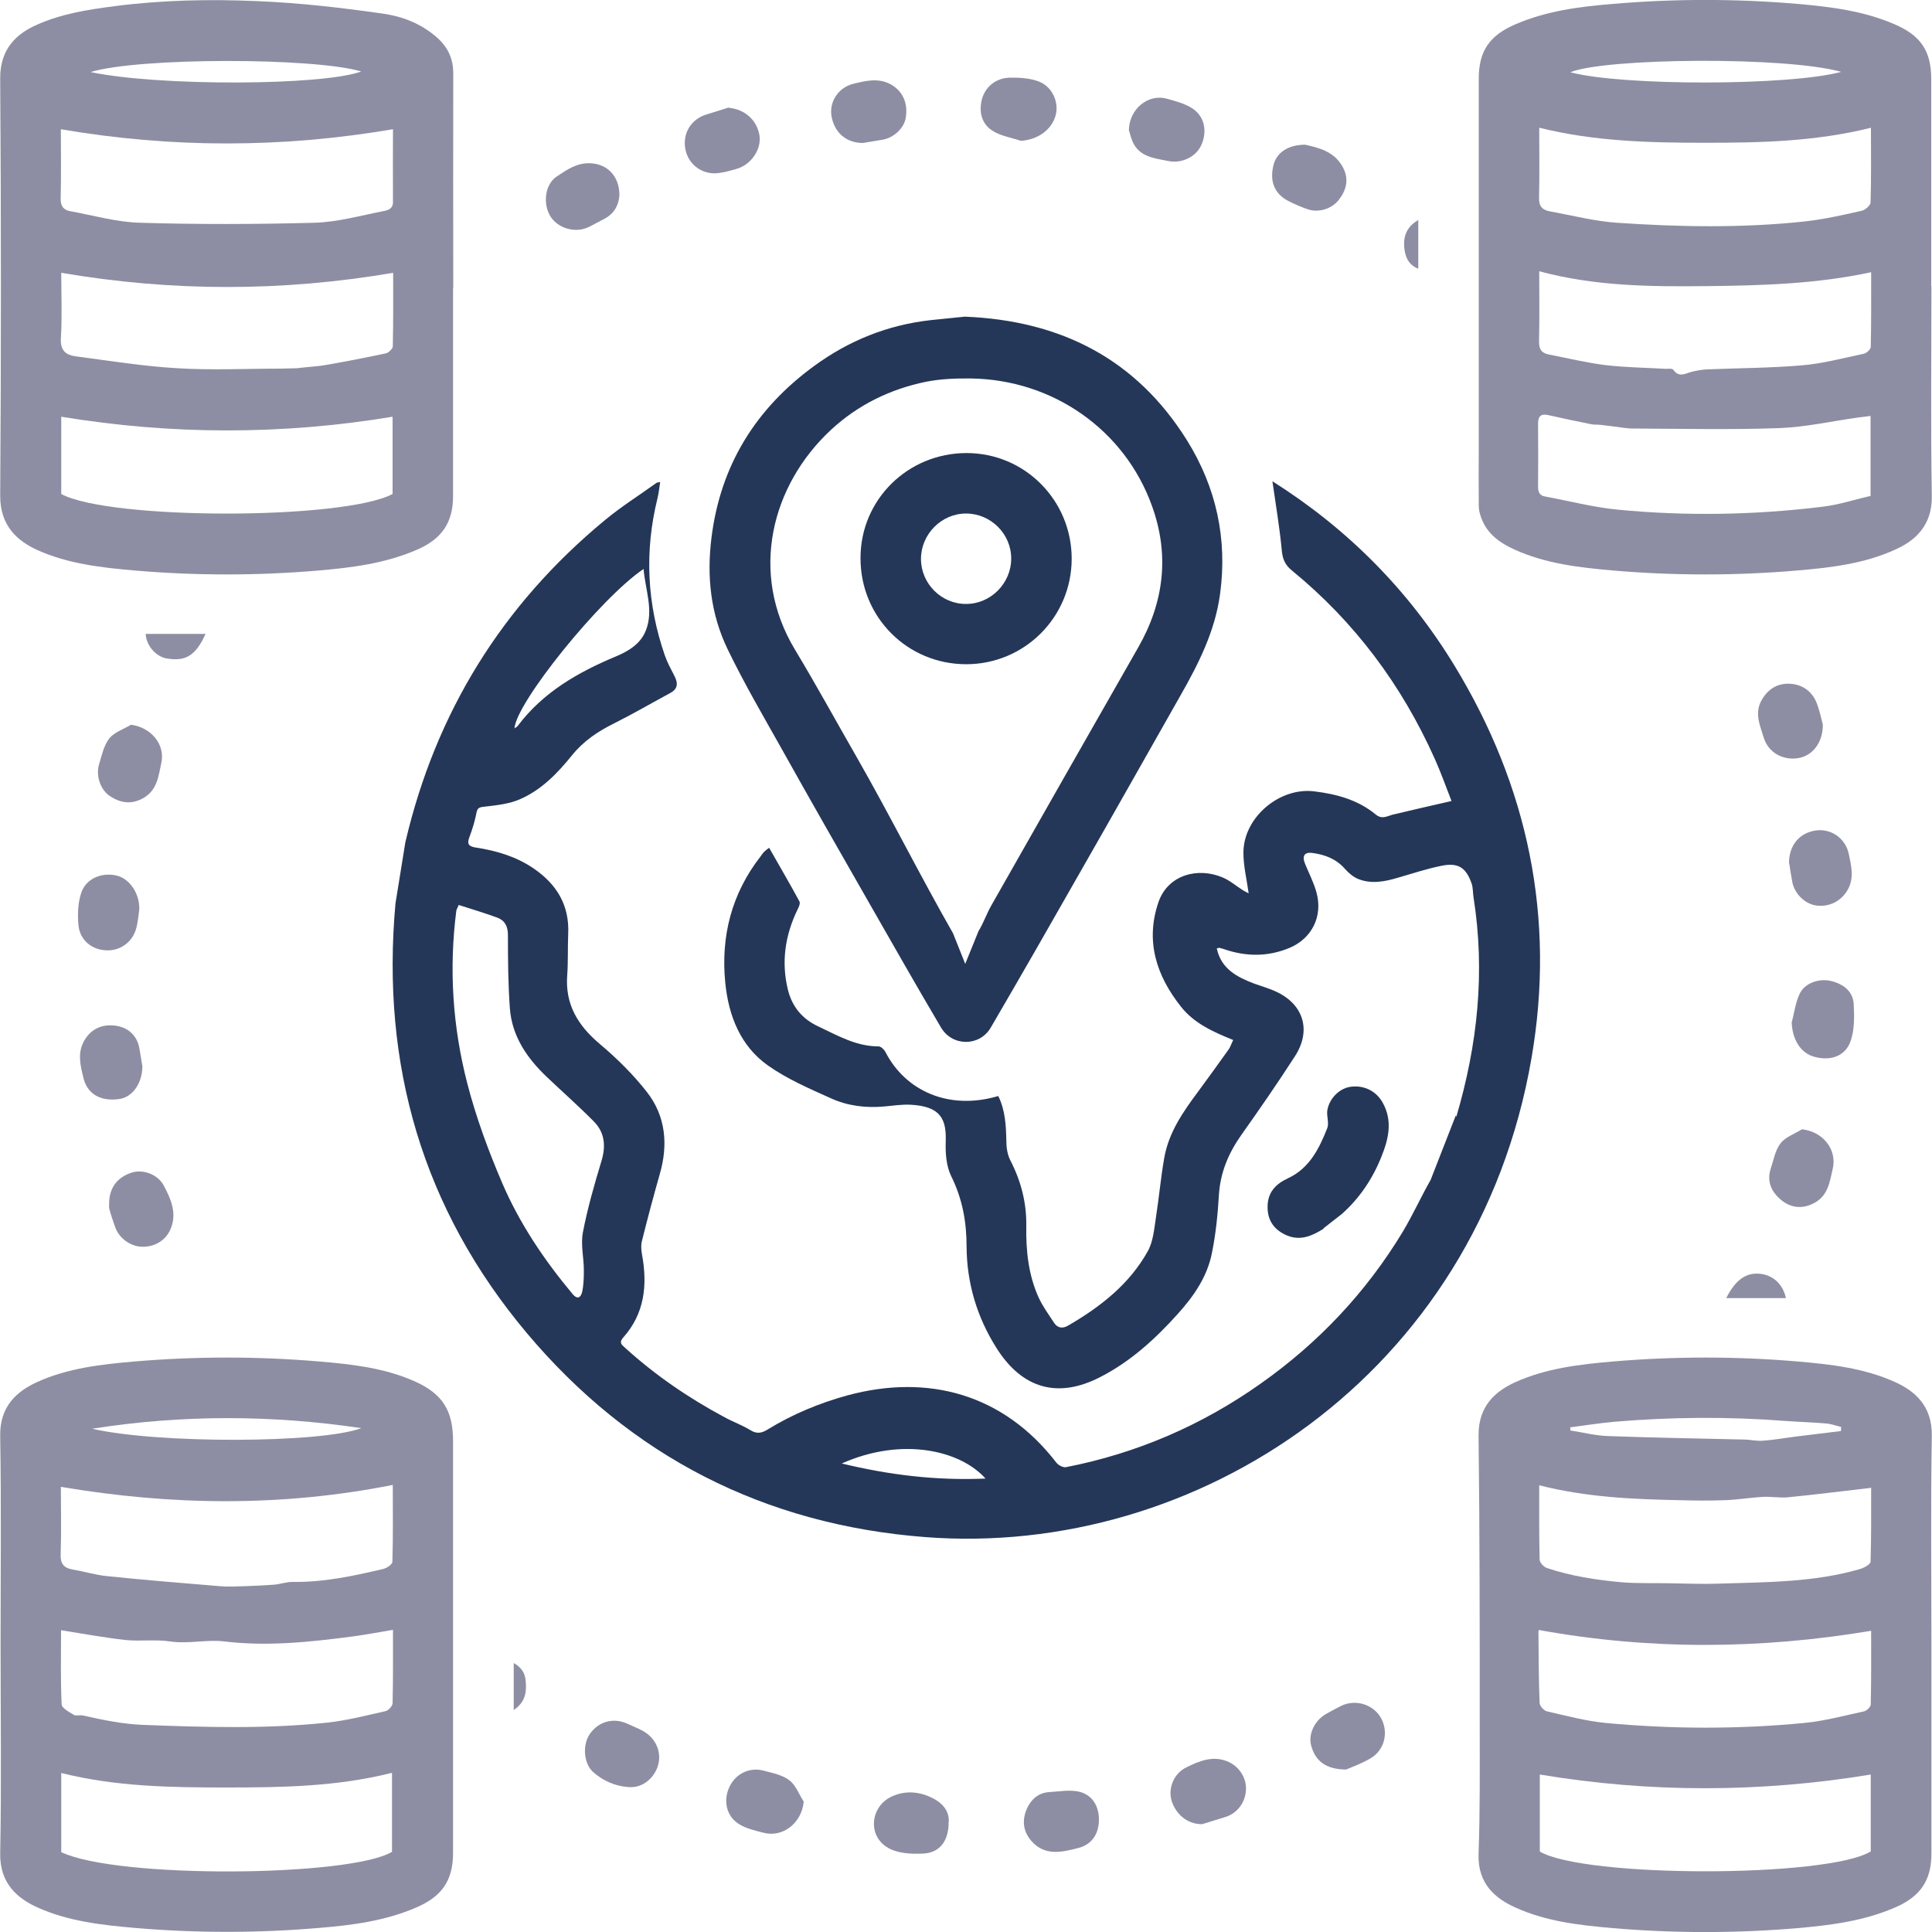 <?xml version="1.0" encoding="UTF-8"?><svg id="Layer_1" xmlns="http://www.w3.org/2000/svg" viewBox="0 0 100 100"><defs><style>.cls-1{fill:#253758;}.cls-2{fill:#8d8ea3;}</style></defs><path class="cls-1" d="M75.38,57.8c1.1-3.73,1.5-7.49.89-11.35-.04-.24-.02-.49-.1-.72-.29-.84-.71-1.1-1.59-.91-.74.15-1.46.39-2.19.6-.69.21-1.39.35-2.08.08-.26-.1-.5-.31-.69-.52-.45-.52-1.03-.74-1.68-.83-.42-.06-.56.15-.39.56.2.49.45.97.59,1.48.34,1.23-.23,2.38-1.39,2.87-1.12.47-2.25.46-3.39.07-.08-.03-.16-.05-.25-.07-.03,0-.06.01-.13.03.23,1.07,1.06,1.49,1.96,1.83.39.14.79.25,1.16.43,1.39.67,1.78,2.01.92,3.33-.89,1.38-1.83,2.74-2.78,4.08-.66.94-1.08,1.94-1.15,3.1-.06,1-.16,2.01-.36,2.99-.24,1.23-.94,2.24-1.77,3.16-1.16,1.29-2.43,2.45-3.98,3.25-2.22,1.16-4.08.62-5.41-1.5-1.01-1.6-1.53-3.36-1.54-5.24,0-1.29-.22-2.48-.8-3.65-.25-.51-.3-1.18-.28-1.76.04-1.16-.23-1.85-1.83-1.93-.45-.02-.9.05-1.34.09-.97.09-1.92-.03-2.79-.43-1.11-.5-2.25-.99-3.24-1.69-1.43-1.01-2.04-2.58-2.21-4.28-.24-2.41.33-4.63,1.84-6.56.05-.07.1-.15.16-.21.07-.07.15-.13.27-.22.53.94,1.07,1.85,1.57,2.78.05.1-.03.29-.1.42-.64,1.32-.85,2.7-.5,4.14.22.89.74,1.52,1.58,1.91,1,.47,1.95,1.03,3.11,1.03.13,0,.3.17.37.31,1.03,1.99,3.27,3.02,5.83,2.26.37.75.4,1.54.42,2.36,0,.33.06.69.21.98.55,1.07.84,2.19.82,3.39-.02,1.28.11,2.53.64,3.7.21.46.52.88.8,1.31.19.29.46.3.73.14,1.67-.97,3.17-2.14,4.12-3.85.28-.5.33-1.15.42-1.74.16-1.02.25-2.06.43-3.08.23-1.33.98-2.4,1.77-3.46.53-.72,1.05-1.44,1.57-2.17.09-.13.14-.3.23-.48-1.04-.42-2.02-.86-2.7-1.72-1.27-1.6-1.86-3.39-1.17-5.41.49-1.43,2.05-1.83,3.33-1.28.36.15.67.42,1,.63.12.08.25.14.34.19-.1-.74-.28-1.44-.27-2.14.02-1.8,1.87-3.36,3.66-3.14,1.16.14,2.27.44,3.19,1.2.32.26.57.09.86.01.99-.24,1.98-.46,3.06-.71-.28-.71-.54-1.46-.87-2.19-1.71-3.82-4.15-7.09-7.39-9.74-.38-.31-.49-.62-.53-1.09-.11-1.16-.31-2.32-.48-3.53,3.88,2.45,7.03,5.62,9.41,9.52,3.83,6.28,5.25,13.1,4,20.34-2.83,16.42-17.34,25.87-31.38,24.79-8.32-.64-15.26-4.18-20.63-10.57-5.37-6.4-7.55-13.85-6.79-22.23l.51-3.16c1.57-6.72,5.01-12.28,10.32-16.67.84-.7,1.78-1.29,2.67-1.93.04-.03.1-.03.2-.05-.05.3-.07.58-.14.85-.68,2.75-.54,5.46.38,8.12.13.37.32.72.5,1.07.19.36.18.66-.2.87-.98.53-1.94,1.09-2.94,1.59-.83.41-1.57.91-2.16,1.64-.75.93-1.59,1.8-2.7,2.28-.55.24-1.19.31-1.8.38-.26.03-.4.03-.45.33-.08.42-.21.84-.36,1.24-.14.36-.05.49.33.55,1.06.16,2.08.46,2.99,1.08,1.2.82,1.86,1.91,1.79,3.39-.03.71,0,1.42-.05,2.13-.12,1.52.56,2.62,1.69,3.57.89.75,1.73,1.58,2.44,2.49.97,1.25,1.1,2.72.66,4.24-.33,1.16-.64,2.32-.93,3.49-.05.21-.03.45.01.67.29,1.58.14,3.06-.98,4.31-.21.24-.09.35.08.5,1.57,1.43,3.31,2.62,5.18,3.62.44.24.92.41,1.34.67.34.21.6.14.9-.05,1.29-.79,2.67-1.36,4.13-1.76,4.16-1.12,8.06-.07,10.8,3.49.1.13.35.26.5.23,3.67-.72,7.03-2.17,10.08-4.33,2.99-2.11,5.46-4.73,7.35-7.86.52-.87.94-1.8,1.44-2.68l1.3-3.33ZM23.74,46.85c-.08.19-.11.23-.12.28-.39,3.02-.19,6.03.57,8.96.45,1.74,1.08,3.45,1.79,5.11.9,2.11,2.18,4.01,3.65,5.77.28.34.44.15.5-.09.08-.36.09-.75.09-1.13,0-.65-.17-1.33-.05-1.96.24-1.25.59-2.47.96-3.69.24-.79.17-1.49-.4-2.06-.78-.79-1.62-1.53-2.43-2.3-1.02-.97-1.8-2.1-1.91-3.55-.09-1.26-.1-2.52-.1-3.79,0-.44-.15-.75-.54-.9-.65-.24-1.33-.44-2.01-.66ZM33.31,29.45c-2.26,1.53-6.61,6.94-6.68,8.25.07-.05.13-.08.17-.13,1.31-1.74,3.11-2.77,5.07-3.59.65-.27,1.29-.65,1.56-1.35.41-1.04-.02-2.06-.12-3.18ZM51.01,76.53c-1.32-1.48-4.35-2.16-7.44-.78,2.48.6,4.91.89,7.44.78Z"/><path class="cls-2" d="M23.45,14.92c0,3.59,0,7.18,0,10.77,0,1.36-.59,2.21-1.86,2.76-1.63.71-3.36.93-5.1,1.08-3.17.27-6.34.27-9.51,0-1.72-.15-3.44-.34-5.05-1.06C.93,28.01,0,27.24.01,25.65c.05-7.2.05-14.4,0-21.59C0,2.47.92,1.72,1.91,1.28c1.28-.57,2.63-.78,4.01-.96C8.39,0,10.87-.05,13.35.06c2.17.09,4.35.34,6.5.65.98.14,1.93.51,2.72,1.19.59.5.89,1.11.89,1.89-.01,3.71,0,7.42,0,11.14ZM20.32,21.57c-5.74.95-11.43.94-17.15,0v4c2.5,1.35,14.59,1.35,17.15,0v-4.01ZM15.37,19.06c.5-.07,1-.08,1.5-.17,1.04-.18,2.07-.38,3.1-.6.14-.03.35-.23.36-.35.03-1.28.02-2.56.02-3.82-5.74.98-11.44.98-17.18,0,0,1.13.05,2.28-.02,3.42-.03.61.27.83.74.9,1.76.23,3.53.52,5.3.62,1.78.11,3.57.02,5.32.02l.87-.02ZM20.33,6.69c-5.75.98-11.45.98-17.18,0,0,1.16.02,2.38-.01,3.59-.01.4.16.59.49.65,1.21.22,2.41.57,3.63.6,3,.09,6,.08,9,0,1.2-.03,2.39-.37,3.57-.6.22-.04.51-.1.51-.47-.01-1.27,0-2.53,0-3.77ZM4.69,3.73c3.52.74,11.99.71,14.01-.03-2.44-.73-11.54-.73-14.01.03Z"/><path class="cls-2" d="M99.97,14.81c0,3.63-.04,7.25.02,10.88.02,1.56-.92,2.32-1.88,2.75-1.61.74-3.35.94-5.1,1.09-3.17.27-6.34.27-9.51,0-1.74-.15-3.48-.35-5.1-1.08-.77-.35-1.44-.82-1.74-1.67-.07-.19-.12-.4-.12-.6-.01-1.02,0-2.04,0-3.06,0-6.35,0-12.7,0-19.05,0-1.43.56-2.23,1.87-2.8,1.63-.71,3.36-.93,5.1-1.07,3.17-.27,6.34-.27,9.51,0,1.72.15,3.44.36,5.05,1.06,1.34.58,1.89,1.37,1.89,2.83v10.72ZM79.67,14.03c0,1.27.02,2.45-.01,3.63-.01.41.13.62.51.69.98.19,1.96.43,2.95.55,1.02.12,2.06.13,3.09.19.14,0,.35-.03.4.05.3.43.63.18.97.1.25-.06.51-.11.76-.12,1.64-.07,3.29-.07,4.93-.21,1.08-.09,2.14-.38,3.2-.6.14-.03.36-.23.36-.35.03-1.28.02-2.56.02-3.87-2.84.61-5.69.69-8.53.72-2.87.03-5.76.01-8.65-.77ZM96.82,21.53c-.23.03-.43.05-.64.08-1.37.19-2.73.5-4.11.55-2.53.09-5.06.03-7.59.02-.15,0-.31-.02-.46-.04-.4-.05-.8-.11-1.19-.15-.15-.02-.31,0-.46-.03-.74-.15-1.47-.3-2.21-.47-.38-.09-.55.03-.55.43.01,1.09.01,2.18,0,3.27,0,.29.08.46.37.51,1.25.23,2.5.56,3.76.68,3.53.34,7.06.28,10.58-.15.86-.1,1.69-.38,2.5-.56v-4.14ZM96.85,6.61c-2.88.72-5.74.78-8.6.78-2.87,0-5.74-.07-8.58-.78,0,1.24.02,2.44-.01,3.63-.01.45.18.63.56.7,1.16.21,2.31.51,3.47.59,3.25.22,6.5.28,9.74-.07.98-.11,1.96-.33,2.93-.55.18-.04.46-.28.46-.43.04-1.28.02-2.56.02-3.88ZM95.3,3.72c-2.87-.81-12.24-.72-14.02.02,2.71.72,11.37.7,14.02-.02Z"/><path class="cls-2" d="M99.97,85.11c0,3.61,0,7.22,0,10.83,0,1.4-.58,2.23-1.88,2.79-1.61.7-3.33.92-5.05,1.07-3.19.27-6.38.27-9.56,0-1.72-.15-3.44-.34-5.05-1.07-.99-.45-1.96-1.2-1.9-2.78.08-2.23.06-4.47.06-6.71,0-4.97,0-9.95-.06-14.92-.02-1.57.9-2.31,1.86-2.76,1.62-.74,3.36-.94,5.1-1.09,3.19-.27,6.38-.27,9.56,0,1.72.15,3.44.34,5.05,1.07.98.45,1.92,1.2,1.89,2.79-.06,3.59-.02,7.18-.02,10.77ZM79.69,95.83c2.3,1.37,14.89,1.37,17.14,0v-3.98c-5.72.94-11.42.95-17.13,0,0,1.32,0,2.66,0,3.99ZM79.67,76.88c0,1.31-.01,2.58.02,3.84,0,.16.22.39.38.44,1.22.41,2.5.61,3.78.73.86.08,1.72.04,2.59.06.83.01,1.67.05,2.5.02,2.45-.08,4.92-.06,7.31-.75.22-.06.57-.25.57-.39.04-1.31.03-2.62.03-3.82-1.47.17-2.89.35-4.31.49-.44.04-.89-.05-1.33-.02-.65.04-1.3.15-1.95.17-.77.03-1.54.02-2.31,0-2.42-.05-4.84-.15-7.27-.77ZM79.66,84.36s-.03.04-.03.1c.01,1.23.01,2.46.06,3.68,0,.16.22.4.38.44,1.01.23,2.02.5,3.04.6,3.42.32,6.85.33,10.28,0,1.04-.1,2.07-.38,3.09-.6.14-.03.35-.23.35-.36.03-1.28.02-2.56.02-3.81-5.75.96-11.45,1-17.19-.04ZM81.28,73.9s0,.1,0,.14c.65.1,1.3.27,1.95.29,2.34.09,4.68.12,7.01.18.34,0,.69.09,1.02.06.58-.04,1.16-.15,1.74-.22.76-.1,1.53-.18,2.29-.28,0-.07,0-.14.01-.21-.26-.06-.51-.16-.77-.18-.69-.06-1.39-.08-2.09-.13-2.96-.23-5.92-.21-8.88.04-.77.07-1.53.19-2.29.29Z"/><path class="cls-2" d="M.03,85.15c0-3.61.04-7.22-.02-10.83-.03-1.57.92-2.33,1.9-2.78,1.6-.73,3.33-.92,5.05-1.07,3.19-.27,6.38-.27,9.56,0,1.65.14,3.31.32,4.86.99,1.53.66,2.09,1.55,2.07,3.21,0,.64,0,1.28,0,1.92,0,6.44,0,12.87,0,19.31,0,1.44-.58,2.26-1.9,2.83-1.62.7-3.33.92-5.05,1.06-3.17.27-6.34.27-9.51,0-1.72-.15-3.44-.34-5.05-1.06-1.01-.46-1.96-1.22-1.93-2.81.07-3.59.02-7.18.02-10.77ZM3.15,76.96c0,1.12.03,2.3-.01,3.48-.02.5.16.72.63.8.59.1,1.18.28,1.77.34,1.94.2,3.88.36,5.83.52.44.04.88.01,1.32,0,.51-.02,1.01-.04,1.52-.08.32-.03.64-.15.97-.14,1.59.02,3.12-.31,4.65-.67.19-.04.48-.24.48-.37.04-1.31.02-2.62.02-3.98-5.75,1.14-11.44,1.07-17.17.1ZM3.16,84.38c0,1.27-.03,2.55.03,3.83,0,.2.39.4.63.55.11.07.31,0,.46.03,1.03.23,2.06.45,3.13.49,3.19.12,6.37.22,9.55-.12,1.01-.11,2-.37,2.99-.59.15-.03.36-.26.37-.4.03-1.26.02-2.52.02-3.81-.72.12-1.39.25-2.07.34-2.21.29-4.42.53-6.66.26-.92-.11-1.86.14-2.81,0-.74-.11-1.52,0-2.27-.07-1.11-.12-2.22-.33-3.37-.51ZM3.18,95.87c2.89,1.38,14.94,1.28,17.11-.02v-4.09c-2.85.72-5.71.76-8.57.76-2.86,0-5.72-.04-8.55-.75v4.11ZM4.77,73.95c3.37.78,11.84.76,13.93-.03-4.64-.69-9.28-.7-13.93.03Z"/><path class="cls-1" d="M49.93,16.39c5,.2,8.9,2.21,11.52,6.42,1.5,2.42,2.09,5.08,1.7,7.94-.26,1.92-1.11,3.6-2.05,5.25-1.73,3.05-3.45,6.1-5.19,9.14-1.53,2.69-3.07,5.38-4.63,8.05-.58.99-1.99.98-2.57,0-1.26-2.13-2.48-4.28-3.71-6.43-1.52-2.66-3.04-5.31-4.53-7.98-.96-1.71-1.95-3.4-2.8-5.16-.89-1.83-1.1-3.79-.84-5.82.47-3.73,2.29-6.65,5.3-8.85,1.8-1.32,3.81-2.13,6.04-2.38.62-.07,1.24-.12,1.77-.18ZM50.65,48.19c.27-.44.41-.89.67-1.34,2.53-4.45,5.06-8.91,7.6-13.35,1.34-2.35,1.62-4.8.7-7.33-1.41-3.91-5.11-6.52-9.36-6.58-.78-.01-1.57.02-2.33.17-1.85.38-3.52,1.19-4.92,2.49-3.07,2.85-4.26,7.4-1.86,11.38,1.11,1.84,2.14,3.73,3.21,5.59,1.73,3.03,3.24,6.06,4.97,9.09l.63,1.58.69-1.7Z"/><path class="cls-1" d="M68.52,63.59c-.58.37-1.2.65-1.9.36-.64-.27-1.02-.75-1.01-1.49,0-.74.42-1.18,1.05-1.47,1.12-.52,1.62-1.54,2.04-2.6.1-.26-.04-.61,0-.91.1-.63.64-1.16,1.22-1.23.7-.09,1.31.23,1.64.81.55.97.3,1.93-.07,2.84-.45,1.12-1.12,2.12-2.03,2.93l-.96.75Z"/><path class="cls-2" d="M92.73,52.95c.14-.51.2-1.06.43-1.53.26-.54,1.01-.8,1.63-.64.64.16,1.13.54,1.16,1.22.03.63.04,1.3-.16,1.88-.27.79-1.04,1.05-1.88.82-.7-.19-1.13-.87-1.17-1.75Z"/><path class="cls-2" d="M93.26,58.45c1.1.12,1.84,1.05,1.6,2.06-.16.68-.24,1.39-.98,1.77-.62.32-1.2.23-1.69-.17-.48-.4-.76-.94-.54-1.61.15-.45.23-.96.51-1.32.25-.33.73-.49,1.11-.73Z"/><path class="cls-2" d="M6.76,37.51c1.06.13,1.8,1.02,1.59,1.98-.15.69-.21,1.43-.97,1.84-.62.33-1.17.22-1.7-.13-.49-.33-.73-1.06-.55-1.65.14-.45.24-.96.52-1.32.26-.33.73-.48,1.12-.71Z"/><path class="cls-2" d="M37.72,5.58c.82.07,1.46.63,1.59,1.43.11.71-.42,1.51-1.18,1.73-.31.09-.63.18-.96.22-.8.1-1.53-.43-1.69-1.21-.17-.82.27-1.57,1.07-1.82.39-.12.78-.24,1.18-.37Z"/><path class="cls-2" d="M67.56,7.49c.69.16,1.53.34,1.97,1.21.3.6.15,1.15-.23,1.64-.38.49-1.07.68-1.62.49-.34-.12-.67-.26-1-.43-.72-.37-.98-1.03-.76-1.87.16-.63.75-1.04,1.64-1.04Z"/><path class="cls-2" d="M41.6,93.26c-.11,1.11-1.09,1.87-2.09,1.6-.43-.11-.88-.21-1.25-.44-.66-.4-.84-1.21-.51-1.92.32-.69,1.04-1.05,1.78-.85.46.12.97.22,1.33.5.33.25.5.73.74,1.1Z"/><path class="cls-2" d="M52.84,7.29c-.5-.17-1.05-.25-1.48-.53-.55-.35-.7-.97-.54-1.61.17-.65.72-1.11,1.43-1.13.51-.01,1.05.02,1.52.2.71.27,1.05,1.09.87,1.75-.21.76-.93,1.26-1.8,1.32Z"/><path class="cls-2" d="M94.35,37.52c0,.94-.55,1.6-1.27,1.72-.79.13-1.55-.28-1.79-1.06-.19-.64-.51-1.29-.08-1.99.33-.55.81-.82,1.4-.8.64.02,1.16.36,1.41.97.17.43.26.89.33,1.15Z"/><path class="cls-2" d="M32.06,10.12c-.03.44-.23.91-.75,1.19-.29.15-.57.31-.86.45-.68.32-1.57.06-1.96-.56-.4-.65-.29-1.65.32-2.06.52-.35,1.05-.72,1.74-.69.88.03,1.52.67,1.51,1.67Z"/><path class="cls-2" d="M7.21,47.06c-.04.31-.07.62-.14.92-.17.74-.8,1.23-1.53,1.21-.77-.01-1.41-.52-1.48-1.31-.05-.55-.03-1.16.15-1.68.25-.74,1.07-1.06,1.83-.88.67.16,1.18.92,1.17,1.72Z"/><path class="cls-2" d="M62.22,94.42c-.82,0-1.37-.57-1.57-1.19-.21-.66.1-1.44.77-1.76.68-.33,1.39-.63,2.18-.27.56.26.93.85.89,1.45-.03.64-.44,1.19-1.04,1.39-.41.13-.82.25-1.23.38Z"/><path class="cls-2" d="M69.69,91.59c-1.07,0-1.62-.45-1.83-1.26-.15-.59.2-1.3.8-1.63.25-.14.51-.28.77-.41.75-.36,1.67-.06,2.06.65.39.73.18,1.64-.55,2.07-.46.27-.98.46-1.24.57Z"/><path class="cls-2" d="M5.65,62.28c0-.81.44-1.36,1.18-1.59.57-.18,1.34.09,1.65.68.38.72.71,1.47.32,2.31-.26.55-.83.88-1.48.85-.6-.03-1.17-.46-1.36-1.02-.1-.29-.21-.59-.29-.89-.04-.13-.02-.28-.02-.34Z"/><path class="cls-2" d="M58.43,6.76c.01-1.14,1.02-1.92,1.97-1.65.46.13.94.25,1.33.51.64.43.77,1.22.43,1.93-.27.56-.98.92-1.66.79-.73-.15-1.54-.2-1.89-1.04-.09-.22-.14-.45-.17-.54Z"/><path class="cls-2" d="M32.53,92.5c-.69-.05-1.3-.32-1.81-.76-.52-.45-.58-1.43-.19-1.99.44-.64,1.21-.86,1.92-.54.28.13.57.24.84.39.66.37.98,1.1.76,1.81-.17.54-.71,1.15-1.52,1.09Z"/><path class="cls-2" d="M92.6,44.69c-.01-.9.5-1.56,1.35-1.7.8-.13,1.58.38,1.75,1.24.12.59.28,1.21-.06,1.82-.33.58-.94.91-1.63.82-.58-.08-1.12-.6-1.24-1.21-.06-.32-.11-.65-.16-.97Z"/><path class="cls-2" d="M7.37,55.14c.01.93-.51,1.63-1.16,1.74-.96.15-1.68-.22-1.89-1.08-.15-.62-.33-1.27.03-1.92.34-.6.9-.89,1.64-.79.67.1,1.12.53,1.23,1.2.06.34.11.68.14.85Z"/><path class="cls-2" d="M56.88,94.19c0,.72-.36,1.28-1.06,1.46-.85.22-1.75.44-2.45-.38-.43-.5-.47-1.08-.22-1.65.21-.47.58-.82,1.14-.86.51-.03,1.05-.13,1.53-.03.7.15,1.06.73,1.06,1.45Z"/><path class="cls-2" d="M44.66,7.4c-.85,0-1.47-.53-1.62-1.38-.13-.73.34-1.49,1.12-1.68.64-.16,1.32-.33,1.97.04.59.34.88.96.75,1.72-.08.52-.61,1.03-1.19,1.13-.34.06-.68.11-1.02.17Z"/><path class="cls-2" d="M49.1,94.35c0,.93-.46,1.55-1.31,1.59-.61.03-1.32,0-1.83-.3-1.07-.61-.92-2.15.21-2.66.78-.35,1.57-.23,2.28.19.45.27.71.71.65,1.18Z"/><path class="cls-2" d="M10.64,32.81c-.51,1.13-1.04,1.44-2.02,1.27-.56-.1-1.05-.67-1.08-1.27h3.09Z"/><path class="cls-2" d="M89.35,67.19c.49-.98,1.07-1.36,1.82-1.25.64.09,1.12.56,1.27,1.25h-3.09Z"/><path class="cls-2" d="M73.41,11.39v2.52c-.55-.22-.69-.67-.73-1.14-.04-.54.13-1.04.73-1.38Z"/><path class="cls-2" d="M26.59,88.52v-2.44c.4.22.59.52.62.93.05.57-.01,1.09-.62,1.5Z"/><path class="cls-1" d="M50.01,34.38c-3.05,0-5.48-2.44-5.47-5.5,0-3.02,2.45-5.43,5.49-5.43,3.01,0,5.44,2.44,5.44,5.47,0,3.02-2.44,5.46-5.46,5.46ZM50.01,31.26c1.27,0,2.33-1.07,2.33-2.35,0-1.28-1.06-2.33-2.34-2.33-1.27,0-2.33,1.07-2.33,2.35,0,1.28,1.06,2.34,2.34,2.33Z"/></svg>